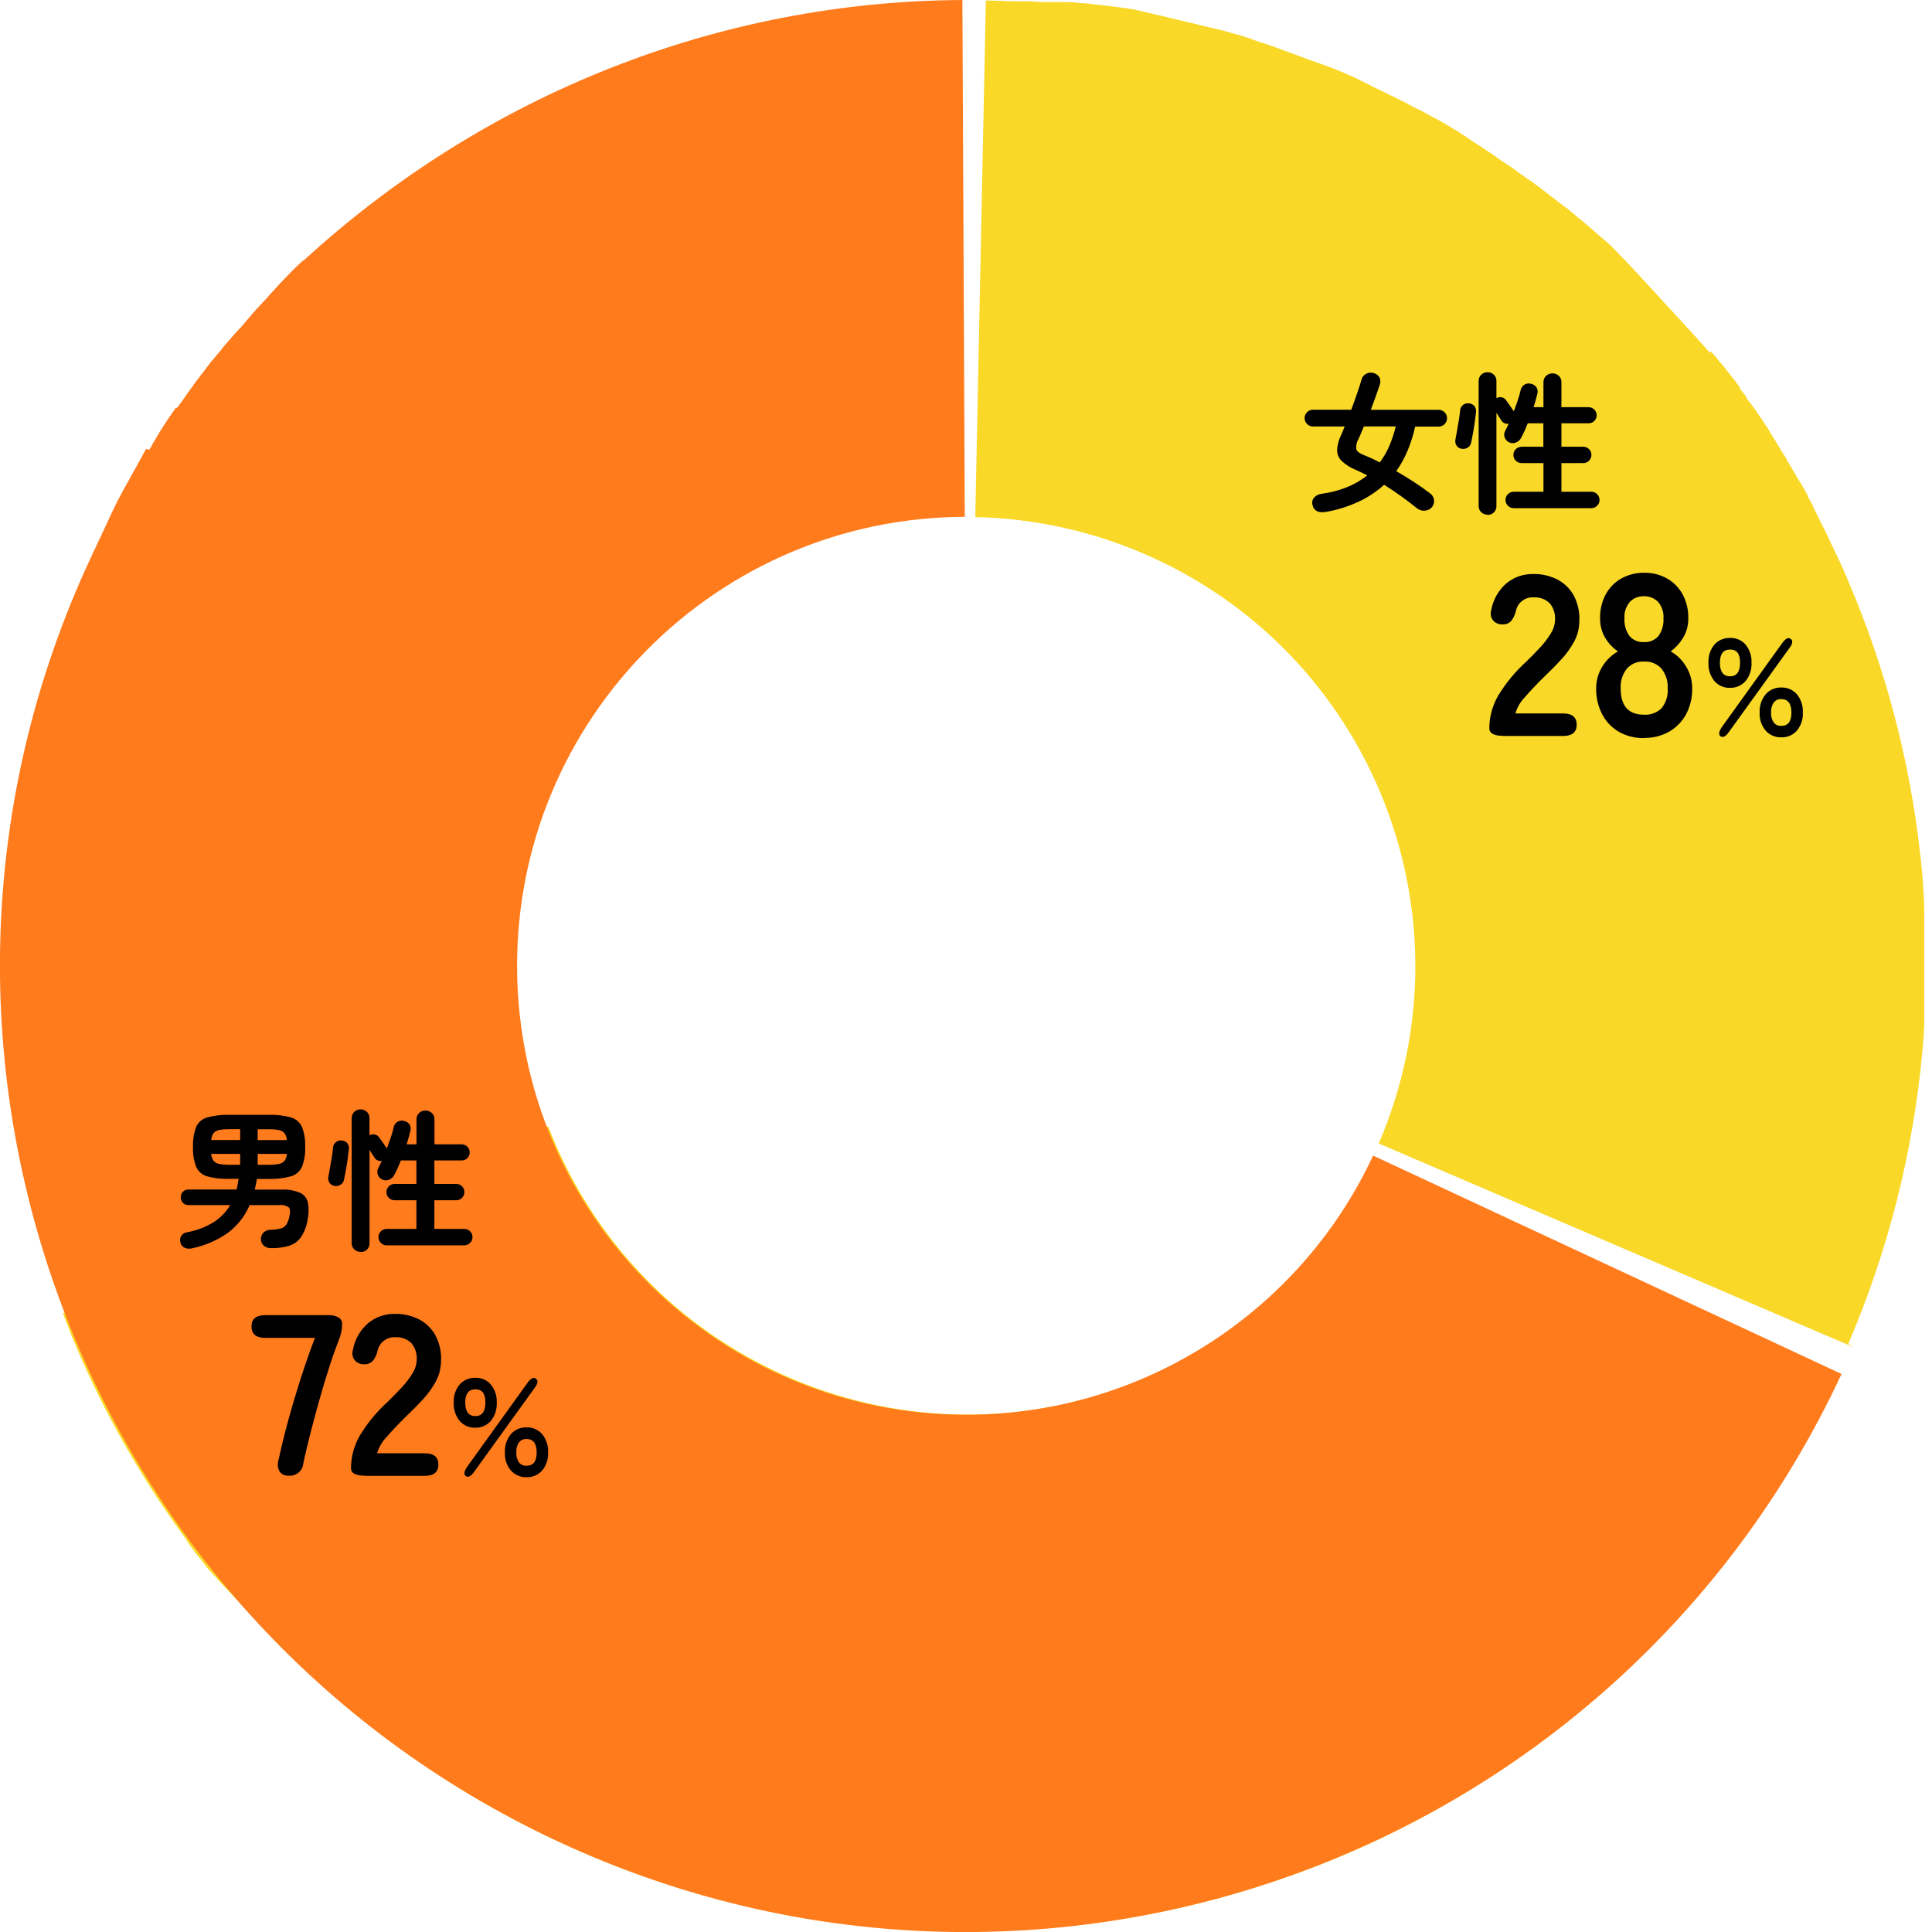 <?xml version="1.0" encoding="UTF-8"?>
<svg id="_レイヤー_1" data-name="レイヤー_1" xmlns="http://www.w3.org/2000/svg" version="1.1" viewBox="0 0 227.99 227.99">
  <!-- Generator: Adobe Illustrator 29.8.1, SVG Export Plug-In . SVG Version: 2.1.1 Build 2)  -->
  <defs>
    <style>
      .st0 {
        fill: #ff7b1c;
      }

      .st1 {
        fill: #f9d827;
      }
    </style>
  </defs>
  <g id="_グループ_332" data-name="グループ_332">
    <g id="_グループ_331" data-name="グループ_331">
      <path id="_楕円形_59" data-name="楕円形_59" class="st1" d="M191.75,197.32c-46.04,42.92-118.16,40.41-161.09-5.62h0l-.06-.07-.02-.02-.04-.05-.03-.03-.04-.04-.03-.03-.04-.04-.03-.03-.04-.04-.03-.03-.03-.04-.03-.03-.03-.04-.03-.03-.03-.04-.03-.03-.03-.03-.03-.03-.03-.03-.03-.03-.03-.03-.03-.03-.03-.04-.46-.49-.03-.04-.21-.23-.04-.04-.15-.16-.06-.07-.02-.02-.04-.05-.58-.62-.03-.03-.03-.03-.03-.04-.03-.03-.03-.03-.03-.03-.03-.03-.03-.03-.03-.03-.03-.03-.03-.03-.03-.03-.03-.03-.03-.03-.03-.03-.03-.03-.03-.03-.03-.03-.03-.03-.03-.03-.03-.03-.03-.04-.03-.03-.03-.04-.03-.03-.03-.03-.03-.03-.03-.03-.02-.02s-.09-.1-.13-.15l-.02-.02-.04-.04-.02-.02-.04-.04-.02-.03-.04-.04-.03-.03-.03-.03-.03-.03-.03-.03-.03-.03-.03-.04-.03-.03-.03-.04-.03-.03-.03-.03-.03-.03-.03-.03-.03-.03-.04-.04-.03-.03-.04-.04-.03-.03-.04-.04-.03-.03-.04-.04-.03-.03-.03-.04-.03-.03-.03-.04-.03-.03-.03-.03-.03-.03-.03-.03-.03-.03-.03-.04-.03-.03-.04-.04-.02-.03-.04-.04-.03-.03-.04-.04-.02-.03-.04-.04-.02-.02-.04-.04-.02-.02-.04-.04-.02-.02c-.07-.08-.13-.16-.2-.24h0s-.05-.06-.05-.06h-.01s-.04-.06-.04-.06l-.02-.02-.04-.05-.02-.02-.04-.04-.02-.02-.04-.04-.02-.02-.04-.04-.02-.02-.04-.04-.02-.02-.04-.04-.02-.02-.04-.04-.02-.03-.04-.04-.02-.03-.04-.04-.02-.02-.04-.04-.02-.03-.04-.04-.02-.03-.04-.04-.02-.02-.04-.04-.02-.02-.04-.05-.02-.02-.04-.05-.02-.02-.04-.05-.02-.02-.04-.05v-.02s-.06-.05-.06-.05h-.01s-.04-.07-.04-.07h0s-.05-.07-.05-.07h0c-.11-.14-.21-.27-.32-.41h0s-.05-.06-.05-.06h0s-.04-.06-.04-.06h-.01s-.04-.07-.04-.07h-.01s-.04-.07-.04-.07h-.01s-.04-.07-.04-.07h-.01s-.04-.07-.04-.07l-.02-.02-.04-.05-.02-.02-.04-.05-.02-.02-.04-.05-.02-.02-.04-.05-.02-.02-.04-.05-.02-.02-.04-.05-.02-.02-.04-.05h-.01s-.04-.07-.04-.07v-.02s-.06-.05-.06-.05h-.01s-.04-.07-.04-.07v-.02s-.06-.05-.06-.05h0s-.05-.07-.05-.07h0s-.05-.07-.05-.07h0l-.05-.07h0c-.18-.23-.35-.46-.52-.69h0l-.05-.07h0s-.05-.06-.05-.06h0s-.05-.07-.05-.07h0s-.04-.07-.04-.07h0s-.04-.07-.04-.07h0s-.04-.07-.04-.07h-.01s-.04-.07-.04-.07h0s-.04-.07-.04-.07h0s-.04-.07-.04-.07h0s-.04-.07-.04-.07h0s-.04-.07-.04-.07h0s-.05-.07-.05-.07h0s-.05-.07-.05-.07h0s-.05-.07-.05-.07h0c-.31-.42-.61-.84-.91-1.26h0l-.05-.07h0l-.05-.07h0s-.05-.07-.05-.07h0s-.05-.07-.05-.07h0s-.05-.07-.05-.07h0l-.05-.07h0c-4.82-6.84-8.86-14.19-12.06-21.92h0l-.03-.07h0s-.03-.08-.03-.08h0s-.03-.08-.03-.08h0s-.03-.07-.03-.07h0s-.03-.07-.03-.07h0s-.03-.08-.03-.08h0s-.03-.08-.03-.08h0s-.03-.08-.03-.08h0s-.03-.08-.03-.08h0s-.03-.08-.03-.08h0s-.03-.08-.03-.08h0s-.03-.08-.03-.08h0l-.03-.08h0c-.08-.21-.17-.41-.25-.62h0l-.03-.07h0s-.03-.07-.03-.07h0s-.03-.07-.03-.07h0s-.02-.07-.02-.07v-.02s-.03-.06-.03-.06v-.02s-.03-.06-.03-.06v-.02s-.03-.05-.03-.05v-.02s-.03-.05-.03-.05v-.03s-.03-.05-.03-.05v-.03s-.03-.05-.03-.05v-.03s-.03-.05-.03-.05v-.03s-.03-.05-.03-.05v-.03s-.03-.05-.03-.05v-.04s-.03-.04-.03-.04v-.04s-.03-.04-.03-.04v-.03s-.03-.04-.03-.04h0s57.28-22.06,57.28-22.06c10.51,27.34,41.21,40.98,68.55,30.47,6.33-2.43,12.13-6.05,17.09-10.67l41.6,44.61h0ZM218.76,158.99l-56.06-24.05c11.56-26.89-.87-58.06-27.77-69.62-6.28-2.7-13.01-4.16-19.84-4.3L116.34.05c.89.02,1.78.05,2.67.09h.17s.08.01.08.01h0s.07,0,.07,0h.01s.07,0,.07,0h.01s.07,0,.07,0h.01s.07,0,.07,0h.01s.07,0,.07,0h.02s.07,0,.07,0h.01s.07,0,.07,0h.02s.07,0,.07,0h.02s.07,0,.07,0h.02s.07,0,.07,0h.02s.07,0,.07,0h.02s.07,0,.07,0h.02s.07,0,.07,0h.02s.07,0,.07,0h.02s.07,0,.07,0h.02s.07,0,.07,0h.02s.06,0,.06,0h.02s.06,0,.06,0h.02s.07,0,.07,0h.02s.07,0,.07,0h.02s.07,0,.07,0h.02s.07,0,.07,0h.01s.07,0,.07,0h.01s.07,0,.07,0h.01s.07,0,.07,0h.01s.07,0,.07,0h0s.08,0,.08,0h.08c.4.03.8.06,1.19.09h.08s.08.01.08.01h.01s.07,0,.07,0h.02s.07,0,.07,0h.02s.07,0,.07,0h.02s.06,0,.06,0h.02s.06,0,.06,0h.03s.06,0,.06,0h.03s.06,0,.06,0h.03s.06,0,.06,0h.03s.06,0,.06,0h.03s.06,0,.06,0h.03s.06,0,.06,0h.03s.06,0,.06,0h.02s.06,0,.06,0h.03s.06,0,.06,0h.03s.06,0,.06,0h.03s.06,0,.06,0h.03s.06,0,.06,0h.03s.06,0,.06,0h.03s.06,0,.06,0h.03s.06,0,.06,0h.03s.06,0,.06,0h.03s.06,0,.06,0h.03s.06,0,.06,0h.03s.06,0,.06,0h.03s.06,0,.06,0h.03s.06,0,.06,0h.03s.06,0,.06,0h.03s.06,0,.06,0h.03s.05,0,.05,0h.03s.05,0,.05,0h.03s.06,0,.06,0h.03s.06,0,.06,0h.03s.06,0,.06,0h.03s.05,0,.05,0h.05s.06.01.06.01h.03s.06,0,.06,0h.03s.06,0,.06,0h.03s.06.01.06.01h.02s.06,0,.06,0h.02s.06,0,.06,0h.02s.07,0,.07,0h.03s.06.01.06.01h.01s.07,0,.07,0h.01c.22.03.44.05.66.08h0s.08.01.08.01h0s.06,0,.06,0h.02s.06,0,.06,0h.02s.06,0,.06,0h.03s.06.01.06.01h.03s.05,0,.05,0h.03s.05.01.05.01h.03s.05,0,.05,0h.03s.05.01.05.01h.03s.05.01.05.01h.04s.05.01.05.01h.04s.05.01.05.01h.04s.05.01.05.01h.04s.05.01.05.01h.04s.05.01.05.01h.04s.05.01.05.01h.04s.05.01.05.01h.04s.05.01.05.01h.04s.04.01.04.01h.04s.04.01.04.01h.04s.04.01.04.01h.04s.04.01.04.01h.04s.04.01.04.01h.04s.05.01.05.01h.04s.04.01.04.01h.04s.04.01.04.01h.04s.04.01.04.01h.04s.04.01.04.01h.04s.04.01.04.01h.04s.05,0,.05,0h.04s.04.01.04.01h.04s.05.01.05.01h.04s.05.01.05.01h.04s.05.01.05.01h.04s.05.01.05.01h.04s.05.01.05.01h.04s.05.01.05.01h.04s.05.01.05.01h.04s.04.01.04.01h.04s.04.01.04.01h.04s.05.01.05.01h.04s.05.01.05.01h.04s.05.01.05.01h.04s.05.01.05.01h.04s.04.01.04.01h.04s.04.01.04.01h.05s.03.01.03.01h.07s.02.01.02.01l.26.04h.08s.02.02.02.02h.06s.03.01.03.01h.06s.03.01.03.01h.06s.04.01.04.01h.05s.04.01.04.01h.05s.03.01.03.01h.05s.04.02.04.02h.05s.03.01.03.01h.05s.04.01.04.01h.05s.04.01.04.01h.05s.04.01.04.01h.05s.04.01.04.01h.05s.04.01.04.01h.05s.04.01.04.01h.05s.04.02.04.02h.05s.04.02.04.02h.05s.04.02.04.02h.05s.04.01.04.01h.05s.04.01.04.01h.05s.04.01.04.01h.05s.04.01.04.01h.05s.04.02.04.02h.05s.04.02.04.02h.05s.04.01.04.01h.05s.04.02.04.02h.05s.04.02.04.02h.05s.04.02.04.02h.05s.03.02.03.02h.05s.03.02.03.02h.05s.03.02.03.02h.05s.04.02.04.02h.05s.03.02.03.02h.05s.03.02.03.02h.05s.03.02.03.02h.05s.04.02.04.02h.05s.03.02.03.02h.05s.03.02.03.02h.05s.03.02.03.02h.05s.03.02.03.02h.05s.03.02.03.02h.05s.03.02.03.02h.06s.03.02.03.02h.06s.03.02.03.02h.06s.02.02.02.02h.06s.03.02.03.02h.06s.02.02.02.02h.06s.03.02.03.02h.07s.02.02.02.02l.08.02h0s.51.11.51.11h.01s.08.02.08.02h0s.07.02.07.02h.02s.07.02.07.02h.02s.07.02.07.02h.02s.06.02.06.02h.02s.07.02.07.02h.02s.06.02.06.02h.02s.06.02.06.02h.03s.05.02.05.02h.03s.06.02.06.02h.03s.06.02.06.02h.03s.05.02.05.02h.03s.05.02.05.02h.03s.06.02.06.02h.03s.06.02.06.02h.03s.05.02.05.02h.03s.05.02.05.02h.03s.05.02.05.02h.03s.05.02.05.02h.03s.05.02.05.02h.03s.05.02.05.02h.03s.05.02.05.02h.03s.05.02.05.02h.03s.05.02.05.02h.04s.05.02.05.02h.03s.05.02.05.02h.03s.05.02.05.02h.03s.05.02.05.02h.03s.05.02.05.02h.03s.06.02.06.02h.03s.06.02.06.02h.02s.06.02.06.02h.03s.06.02.06.02h.03s.06.02.06.02h.02s.06.02.06.02h.02s.06.02.06.02h.02s.07.02.07.02h.02s.07.02.07.02h.01s.07.02.07.02h.02s.07.02.07.02h.02s.07.02.07.02h.01s.08.02.08.02h0s.08.02.08.02h0s.08.02.08.02h0s.08.02.08.02h0c.32.07.62.15.93.22h.01s.07.02.07.02h0s.08.02.08.02h.01s.07.02.07.02h.01s.07.02.07.02h.02s.07.02.07.02h.01s.07.02.07.02h.02s.07.02.07.02h.02s.06.02.06.02h.02s.06.02.06.02h.02s.06.02.06.02h.02s.06.02.06.02h.02s.06.02.06.02h.02s.06.02.06.02h.02s.06.02.06.02h.02s.06.02.06.02h.02s.06.02.06.02h.03s.06.02.06.02h.03s.06.02.06.02h.03s.06.02.06.02h.03s.06.02.06.02h.02s.06.02.06.02h.02s.06.02.06.02h.02s.06.02.06.02h.03s.06.02.06.02h.03s.06.02.06.02h.03s.06.02.06.02h.03s.06.02.06.02h.02s.06.02.06.02h.02s.06.02.06.02h.02s.06.02.06.02h.02s.06.02.06.02h.03s.06.02.06.02h.03s.06.02.06.02h.02s.06.02.06.02h.02s.06.02.06.02h.02s.06.02.06.02h.02s.07.02.07.02h.01s.07.02.07.02h.01s.07.02.07.02h0s.07.02.07.02h.01c.39.11.78.22,1.18.34h0l.08.02h0s.07.03.07.03h.02s.07.02.07.02h.02s.07.02.07.02h.02s.06.02.06.02h.02s.06.02.06.02h.02s.06.02.06.02h.02s.06.02.06.02h.02s.06.03.06.03h.02s.06.02.06.02h.03s.06.03.06.03h.02s.06.02.06.02h.03s.06.03.06.03h.02s.06.03.06.03h.02s.06.03.06.03h.02s.06.03.06.03h.02s.06.03.06.03h.02s.06.02.06.02h.03s.06.03.06.03h.02s.06.02.06.02h.02s.06.03.06.03h.02s.06.03.06.03h.02s.06.03.06.03h.02s.06.03.06.03h.02s.06.03.06.03h.02s.06.03.06.03h.03s.06.03.06.03h.02s.06.03.06.03h.03s.06.03.06.03h.02s.06.03.06.03h.02s.06.03.06.03h.02s.06.03.06.03h.02s.06.03.06.03h.02s.06.03.06.03h.02s.06.03.06.03h.02s.08.02.08.02h.01s.07.03.07.03h.01s.08.02.08.02h0s.08.03.08.03h0c.45.14.89.29,1.33.44h0l.08.03h0s.07.03.07.03h.01s.07.03.07.03h.02s.07.03.07.03h.01s.07.03.07.03h.01s.07.03.07.03h.01s.07.03.07.03h.02s.06.03.06.03h.02s.06.03.06.03h.02s.06.03.06.03h.02s.06.03.06.03h.02s.06.03.06.03h.02s.06.03.06.03h.02s.06.03.06.03h.02s.06.03.06.03h.02s.06.03.06.03h.02s.06.03.06.03h.02s.06.03.06.03h.02s.06.03.06.03h.03s.06.03.06.03h.03s.06.03.06.03h.02s.06.03.06.03h.02s.06.03.06.03h.02s.06.03.06.03h.03s.06.03.06.03h.02s.06.03.06.03h.02s.06.03.06.03h.02s.06.03.06.03h.02s.07.03.07.03h.02s.07.03.07.03h0s.07.03.07.03h.01s.07.03.07.03h.01s.07.03.07.03h.01s.07.03.07.03h0s.07.03.07.03h.01s.08.03.08.03h0l.08.03h0c.36.13.72.26,1.07.4h0l.08.03h.02s.07.03.07.03h.01s.07.03.07.03h.01s.07.03.07.03h.01s.07.03.07.03h.02s.07.03.07.03h.01s.07.03.07.03h.02s.07.03.07.03h.02s.07.03.07.03h.02s.06.03.06.03h.02s.07.03.07.03h.02s.07.03.07.03h.02s.06.03.06.03h.02s.06.03.06.03h.03s.06.03.06.03h.02s.06.03.06.03h.03s.06.03.06.03h.03s.05.03.05.03h.03s.06.03.06.03h.02s.06.03.06.03h.02s.06.03.06.03h.03s.06.03.06.03h.02s.06.03.06.03h.02s.06.03.06.03h.02s.06.03.06.03h.03s.06.03.06.03h.02s.06.03.06.03h.02s.06.03.06.03h.02s.06.03.06.03h.02s.06.03.06.03h.02s.06.03.06.03h.02s.06.03.06.03h.02s.06.03.06.03h.03s.06.03.06.03h.02s.06.03.06.03h.02s.07.03.07.03h.02s.06.03.06.03h.02s.07.04.07.04h.01s.08.04.08.04h0l.08.03h0c.35.15.7.29,1.06.44h0s.07.04.07.04h0s.07.04.07.04h.01s.07.03.07.03h.02s.07.03.07.03h.02s.06.04.06.04h.01s.07.04.07.04h.02s.07.03.07.03h.02s.06.03.06.03h.02s.06.04.06.04h.02s.06.03.06.03h.02s.06.04.06.04h.02s.05.03.05.03h.03s.05.04.05.04h.02s.06.04.06.04h.02s.06.03.06.03h.02s.06.04.06.04h.03s.06.04.06.04h.02s.06.04.06.04h.02s.06.04.06.04h.02s.05.04.05.04h.02s.06.04.06.04h.02s.06.04.06.04h.02s.06.04.06.04h.02s.06.04.06.04h.02s.06.04.06.04h.02s.06.04.06.04h.02s.06.04.06.04h.02s.06.04.06.04h.02s.06.04.06.04h.02s.06.04.06.04h.02s.06.04.06.04h.02s.06.04.06.04h.02s.06.04.06.04h.02s.06.04.06.04h.02s.06.04.06.04h.02s.06.04.06.04h.02s.07.04.07.04h.01s.07.04.07.04h0s.07.04.07.04h0s.07.04.07.04h0s.08.04.08.04h0l.08.04h0c.32.15.64.3.96.45h0s.07.04.07.04h0s.07.04.07.04h.02s.07.04.07.04h.02s.06.04.06.04h.02s.06.04.06.04h.02s.06.04.06.04h.02s.06.04.06.04h.02s.06.04.06.04h.02s.05.04.05.04h.03s.05.04.05.04h.03s.05.04.05.04h.02s.05.04.05.04h.03s.05.04.05.04h.03s.05.04.05.04h.03s.08.03.08.03h.02s.05.04.05.04h.03s.05.04.05.04h.03s.05.04.05.04h.03s.05.04.05.04h.03s.05.04.05.04h.03s.05.04.05.04h.03s.05.04.05.04h.03s.05.04.05.04h.03s.05.04.05.04h.03s.05.04.05.04h.03s.05.04.05.04h.03s.06.04.06.04h.03s.05.04.05.04h.03s.06.04.06.04h.02s.06.04.06.04h.02s.06.04.06.04h.02s.06.04.06.04h.02s.06.04.06.04h.02s.06.04.06.04h.02s.06.04.06.04h.02s.06.04.06.04h.01s.07.04.07.04h0s.07.04.07.04h.01s.07.04.07.04h0s.07.04.07.04h0s.07.04.07.04h0c.24.13.47.25.71.37h0s.07.04.07.04h.01s.07.04.07.04h.02s.06.04.06.04h.02s.06.04.06.04h.02s.06.04.06.04h.02s.05.04.05.04h.02s.06.04.06.04h.02s.06.04.06.04h.02s.06.04.06.04h.02s.06.04.06.04h.03s.06.03.06.03h.02s.06.04.06.04h.02s.05.04.05.04h.02s.05.04.05.04h.02s.05.04.05.04h.02s.05.04.05.04h.03s.05.04.05.04h.03s.05.04.05.04h.03s.05.04.05.04h.03s.05.04.05.04l.03.02.05.03.03.02.05.03.03.02.05.03.03.02.05.03.03.02.05.03h.03s.05.04.05.04h.03s.05.04.05.04h.02s.05.04.05.04h.03s.05.04.05.04h.03s.05.04.05.04h.03s.05.04.05.04h.02s.05.04.05.04h.03s.05.04.05.04h.03s.05.04.05.04h.03s.05.04.05.04h.03s.06.04.06.04l.03.02.05.03h.03s.05.04.05.04h.03s.06.05.06.05h.02s.06.04.06.04h.02s.06.05.06.05h.02s.06.05.06.05h0s.08.05.08.05h0l.07.04h0c.21.12.41.24.62.36h0s.07.04.07.04h0l.08.04h0s.07.05.07.05h0s.07.05.07.05h.01s.06.05.06.05h.01s.06.05.06.05h.02s.06.04.06.04h.02s.05.04.05.04l.03.02.05.03h.03s.05.04.05.04l.03.02.05.03.03.02.05.03h.04s.05.04.05.04l.03.02.05.03.03.02.05.03.03.02.05.03.03.02.04.03.03.02.04.03.03.02.05.03.03.02.04.03.03.02.04.03.03.02.05.03.03.02.05.03.03.02.05.03.03.02.04.03.03.02.04.03.03.02.05.03.03.02.04.03.03.02.04.03.03.02.04.03.03.02.05.03.03.02.04.03.03.02.04.03.03.02.04.03.03.02.05.03.03.02.04.03.03.02.05.03.03.02.05.03.03.02.05.03.03.02.05.03.03.02.05.03.03.02.05.03.03.02.05.03.02.02.05.03.03.02.05.03.03.02.05.04h.02s.06.05.06.05h.02s.05.05.05.05h.02s.06.05.06.05h.02s.23.16.23.16h0l.08.04h0s.07.05.07.05h0s.06.05.06.05h.02s.05.05.05.05h.02s.05.05.05.05l.02.02.05.03.03.02.05.03.03.02.05.03.03.02.05.03h.03s.05.05.05.05l.03.02.05.03.03.02.04.03.04.02.04.03.03.02.04.03.03.02.04.03.03.02.04.03.03.02.04.03.03.02.05.03.03.02.04.03.03.02.04.03.03.02.04.03.03.02.04.03.03.02.04.03.03.02.04.03.03.02.04.03.03.02.04.03.03.02.04.03.03.02.04.03.04.02.04.03.03.02.04.03.03.02.04.03.03.02.04.03.03.02.04.03.03.02.05.03.03.02.05.03.03.02.05.03.03.02.04.03.03.02.05.03.03.02.05.03.03.02.05.03.03.02.05.03.02.02.05.03.02.02.05.03.02.02.05.03.03.02.05.03.02.02.05.03.02.02.05.04h.02s.06.05.06.05h.02c.1.08.2.15.3.22h0l.15.1v.02s.07.04.07.04v.02s.07.04.07.04l.02.02.05.04.02.02.05.03.03.02.04.03.03.02.04.03.03.02.04.03.03.02.04.03.03.02.04.03.03.02.05.03.03.02.05.03.02.02.05.03.03.02.04.03.03.02.04.03.03.02.04.03.03.02.04.03.03.02.04.03.03.02.04.03.03.02.04.03.03.02.05.02.03.02.04.03.03.02.04.03.03.02.04.03.03.02.04.03.03.02.04.03.03.02.04.03.03.02.04.03.03.02.04.03.03.02.04.03.03.02.04.03.03.02.04.03.03.02.04.03.03.02.04.03.03.02.04.03.03.02.04.03.03.02.04.03.03.02.04.03.03.02.04.03.03.03.04.03.03.02.04.03.03.02.05.04.03.02.05.04.02.02.05.04.02.02.05.04.02.02.05.04.03.02.05.03.03.02.05.04.02.02.06.04h.01s.07.06.07.06h0s.15.12.15.12h0s.06.06.06.06v.02s.07.04.07.04l.02.02.05.04.03.02.04.03.03.02.05.03.03.02.05.04.03.02.04.03.03.02.04.03.03.02.04.03.03.02.04.03.03.03.04.03.04.03.04.03.04.03.04.03.03.03.04.03.03.03.04.03.03.03.04.03.04.03.04.03.04.03.04.03.04.03.04.03.04.03.04.03.04.03.04.03.03.03.04.03.03.02.04.03.03.02.04.03.03.02.04.03.03.03.04.03h.04s.04.05.04.05l.03.03.04.03.03.02.04.03.03.03.04.03.03.02.04.03.03.02.04.03.03.02.04.03.03.03.04.03.03.03.04.03.04.03.04.03.03.03.04.03.03.03.04.03.03.02.04.03.03.03.04.03.03.03.04.03.03.03.04.03.03.02.04.03.03.03.04.03.03.03.04.03.03.03.04.03.03.02.04.03.03.03.04.03.03.03.04.03.03.03.04.03.03.03.03.02.1.08.08.07h.01s.06.06.06.06h.01s.06.05.06.05l.03.03.04.03.03.02.04.03.03.03.04.03.03.03.04.03.03.03.04.03.03.03.04.03.03.03.04.03.03.03.04.03.03.03.04.03.03.03.04.03.03.03.04.03.03.03.04.03.03.03.04.03.03.03.04.03.03.03.04.03.03.03.04.03.03.03.03.03.03.03.04.03.03.03.04.03.03.03.04.03.03.03.04.03.03.03.04.03.03.03.04.03.03.03.04.03.03.03.04.03.03.03.04.03.03.03.04.03.03.03.03.03.03.03.03.03.03.03.04.03.03.03.05.03.03.03.04.03.03.03.04.03.03.03.04.03.03.03.04.03.03.03.04.03.03.03.04.03.03.03.04.03.03.03.04.03.03.03.03.03.03.03.05.02.03.03.04.03.03.03.04.03.03.03.03.03.03.03.03.03.03.03.06.02.03.03.04.04.02.03.03.03.03.03.03.03.04.04.04.04.05.04.05.04.03.03.03.03.03.03.03.03.03.03.04.04.03.03.04.04.03.03.03.04.03.03.04.04.03.03.04.04.03.03.04.04.03.03.03.03.03.03.03.03.03.03.03.04.03.03.03.04.03.03.03.03.03.03.03.03.03.03.03.04.03.03.03.03.03.03.03.03.03.03.03.03.03.03.03.04.03.03.03.03.03.03.03.03.03.03.03.03.03.03.03.03.03.03.03.03.03.03.03.03.03.03.03.03.03.03.03.04.03.03.03.03.03.03.03.03.03.03.03.03.03.03.03.04.03.03.03.03.03.03.03.03.03.03.03.03.03.03.03.04.03.03.03.04.03.03.03.03.03.03.03.03.03.03.03.03.03.03.03.03.03.03.03.03.03.03.03.04.03.03.03.04.03.03.03.04.03.03.03.04.03.03.03.04.03.03.04.04.03.03.04.04.03.03.03.04.03.03.04.05.02.02.05.05h.01c.04.06.09.1.13.14l.02.02.04.05.02.02.05.05.03.03.04.04.03.03.03.04.03.03.03.04.03.03.03.04.03.03.03.04.03.03.03.03.03.03.03.03.03.03.03.03.03.03.03.03.03.03.03.03.03.03.03.04.03.03.03.04.03.03.03.04.03.03.03.04.03.03.03.04,1.36,1.46.03.04.03.03.03.04.03.03.03.04.03.03.03.04.03.03.03.04.03.03.06.07.04.04.03.03.04.04.03.03.04.04.03.03.06.07.04.04.03.03.04.04.02.03.04.05.02.02.06.07.06.06.02.02.04.04.02.02.06.06h0s.03.04.05.06l.02.02.04.04.02.02.06.06h0s.03.04.05.06l.02.02.04.04.02.02.05.06h.01s.06.08.06.08l.04.05h.01s.04.05.06.07h.01s.03.04.04.06l.58.62.06.06h0s.05.06.05.06l.07.08.06.06h0s.05.06.05.06l.02.02.04.05v.02s.07.06.07.06h.01s.04.06.04.06l.02.02.04.04v.02s.07.06.07.06l.02.02.04.04.02.02.04.05h.01s.06.07.06.07l.02.02.04.05.02.02.05.05h0s.06.07.06.07l.02.02.04.04.02.02.05.06h0s.05.06.05.06l.02.02.04.04.02.02.06.06h0s.05.06.05.06l.02.02.04.05h.01s.06.07.06.07h.01s.05.06.05.06l.02.02.04.05v.02s.07.06.07.06v.02s.06.05.06.05l.02.02.04.05h.01s.05.07.05.07l.02.02.04.04.02.02.05.05h.01s.05.07.05.07v.02s.05.04.05.04l.02.02.05.05h0s.05.07.05.07v.02s.06.04.06.04l.02.02.05.06h0s.05.06.05.06l.02.02.04.04.02.02.05.06v.02s.05.04.05.04l.02.02.04.04.02.02.05.06.02.02.04.04.02.02.04.04.02.02.05.06.02.02.04.04.02.02.04.05h.01s.05.07.05.07l.02.02.04.04.02.02.04.05h0s.05.07.05.07l.02.02.04.04.02.02.05.05h0s.05.07.05.07l.02.02.04.04.02.02.05.05.02.02.04.05.02.02.04.04.02.02.19-.07h.01s.04.06.04.06l.02.02.04.04.02.02.04.07.02.02.04.04.02.02.04.04.02.02.05.06v.02s.06.04.06.04l.02.02.04.04v.02s.06.06.06.06l.02.02.04.04.02.02.04.05h.01s.03.1.03.1l.02.02.04.04.02.02.04.05.02.02.04.06.02.02.04.04.02.02.03.07.02.02.04.05.02.02.04.04.02.02.05.06.02.02.04.05.02.02.04.04.02.02.05.06.02.02.04.05.02.02.03.04.02.02.05.06.02.02.03.04.02.02.04.05.02.02.02.08.02.02.04.05.02.02.04.05v.02s.06.06.06.06l.02.02.03.04.02.02.04.05.02.02.04.05.02.02.03.04.02.02.04.05.02.02.03.05.02.02.03.04.02.02.04.06.02.02.03.04.02.03.03.04.02.03.04.06.02.02.03.04.03.03.03.03.03.03.04.06.02.02.03.04.02.02.03.04.02.02.04.06.02.03.03.04.02.03.03.04.02.03.04.05.02.03.03.04.02.03.03.05.03.03.03.05.02.03.03.04.02.02.04.05.03.03.03.04.02.02.03.04.02.02-.03.13.02.02.03.04.03.03.03.04.02.02.04.06.02.02.03.04.02.03.03.04.02.02.04.06.02.02.03.04.02.03.03.04.02.02.04.06.02.02.03.04.02.02.03.05.02.02.04.06.02.02.03.04.02.03.03.05.02.02.04.05.02.03-.02.08.02.03.04.05.02.03.03.04.02.03.03.04.02.02.04.06.02.02.03.04.02.02.03.04.02.02.04.06.02.02.03.05.02.02.03.04.02.02.04.06.02.02.03.04.02.02.03.04.02.02.04.06.02.03.03.04.02.03.03.04.02.03.04.05.02.02.03.04.02.03.03.04.02.03.03.05.02.03.03.04.02.03.04.05.02.03.03.04.02.03.03.04.02.03.04.06.02.03.03.04.02.03.02.04.02.03.04.06.02.03.03.04.02.03.03.04.02.03.04.06.02.03.03.04.02.03.03.04.02.03.04.05.02.03.02.04.02.03.03.04.03.04.03.05.02.03.02.04.02.03.03.05.02.03.03.04.02.03.02.04.02.03.03.04.03.04.02.04.02.03.03.04.02.03.04.06.02.03.02.04.02.03.02.03.02.03.04.06.02.03.02.03.02.03.02.03.03.05.03.04.02.03.02.03.02.03.02.03.03.05.02.04.02.04.02.03.02.03.02.04.03.05.02.04.02.03.02.03.02.04.02.04.04.05.02.03.02.04.02.03.02.03.02.04.04.06.02.03.02.04.02.03.02.04.02.03.04.06.02.03.02.04.02.03.02.04.03.05.03.04.02.03.02.04.02.03.03.05.03.04.02.03.02.03.02.04.02.03.04.06.02.03.02.04.02.03.02.04.02.03.04.06.02.03.02.04.02.03.02.04.02.04.03.05.02.03.02.04.02.03.02.04.02.03.04.07.02.02.02.04.02.03.08.13.02.03.02.04.02.02.09.14v.02s.04.04.04.04v.02s.06.08.06.08v.02s.04.04.04.04l.02.03.02.04.02.03.05.08v.02s.04.04.04.04l.02.02.02.04.02.02.05.07v.02s0,.08,0,.08v.02s.04.04.04.04h.01s.05.1.05.1v.02s.04.04.04.04v.02s.04.04.04.04h.01s.05.09.05.09l.02.03.02.04.02.03.02.04h0s.05.1.05.1v.02s.04.04.04.04v.02s.1.14.1.14l.02.03.02.04v.02s.07.09.07.09h0s.02.05.02.05v.02s.04.04.04.04v.02s.06.09.06.09h0s.03.05.03.05v.02s.04.04.04.04v.02s.06.08.06.08v.02s.04.04.04.04v.02s.04.04.04.04h0s.05.1.05.1v.02s.04.04.04.04l.02.03.02.04h0s.05.1.05.1v.02s.04.04.04.04l.02.03.02.04h0l.05.09.02.03.02.04.02.03.08.14v.02s.04.04.04.04v.02s.07.1.07.1h0l.03.04v.02s.04.04.04.04v.02s.06.08.06.08h.01s.02.06.02.06v.02s.04.04.04.04v.02s.06.08.06.08h.01s.03.06.03.06v.02s.04.04.04.04h.01s.05.1.05.1v.02s.04.04.04.04v.02s.09.15.09.15v.02s.03.04.03.04v.02s.09.15.09.15h.01s.03.06.03.06h.01s.08.16.08.16v.02s.04.05.04.05v.02s.09.15.09.15v.02s.04.05.04.05h0s.08.16.08.16v.06s.01.05.01.05h0s.05.1.05.1h.01s.03.06.03.06v.02s.04.05.04.05h0l.06.11h0s.03.06.03.06h.01s.08.17.08.17h.01s.03.06.03.06h.01s.08.17.08.17h.01s.03.06.03.06h.01s.08.16.08.16v.02s.03.05.03.05h.01s.02.14.02.14h0s.02.05.02.05v.02s.04.04.04.04v.02s.06.09.06.09v.02s.03.05.03.05v.02s.03.05.03.05h0s.05.1.05.1h0s.03.06.03.06v.02s.09.15.09.15h0s.03.06.03.06v.02s.09.15.09.15v.02s.03.05.03.05v.02s.09.15.09.15v.02s.03.05.03.05h0s.08.16.08.16v.02s.03.05.03.05h0s.08.17.08.17h0s.03.07.03.07h0l.09.17h0s.09.17.09.17h0l.03.05v.02s.09.16.09.16h0s.03.06.03.06h0s.09.18.09.18h0l.03.05h0s.08.18.08.18h0l.03.06h0s.08.17.08.17h0s.03.06.03.06h0s.08.17.08.17h0s.11.23.11.23h0s.11.23.11.23h0s.08.17.08.17h0s.03.06.03.06h0s.08.18.08.18h0s.03.06.03.06h0s.08.17.08.17h0l.11.23h0l.11.23h0s.11.23.11.23h0l.11.23h0l.11.23h0l.11.23h0l.08.17h0l.11.23h0l.11.23h0c.17.37.34.74.51,1.12h0l.1.23h0s.1.24.1.24h0l.1.23h0l.1.24h0l.1.24h0c4.42,10.29,7.3,21.17,8.54,32.3h0l.03.25h0c.03.32.07.63.1.94h0l.03.25h0l.02.25h0l.02.25h0l.02.19h0v.06s0,0,0,0l.02.18h0s0,.07,0,.07h0l.02.18h0s.02.25.02.25h0s.02.25.02.25h0l.02.25h0s.02.19.02.19h0v.06s0,0,0,0v.18h.01v.06h0v.18s.02,0,.02,0v.06h0v.18s.01,0,.01,0l.02.25h0l.02.25h0s.01.19.01.19h0v.06s0,.06,0,.06v.18s.01,0,.01,0v.06s0,0,0,0v.18s.01,0,.01,0v.06h0v.18s.01.01.01.01v.06h0v.18s.01.01.01.01v.06h0v.18s.01.02.01.02v.05h0v.18s.01.01.01.01v.18s0,0,0,0v.05s0,.02,0,.02v.17s0,0,0,0v.05s0,.02,0,.02v.17s0,.01,0,.01v.05s0,.02,0,.02v.17s0,.01,0,.01v.05s0,.01,0,.01v.17s0,.02,0,.02v.05s0,.02,0,.02v.11h0v.05s0,.02,0,.02v.05s0,.02,0,.02v.1s0,.02,0,.02v.05s0,.03,0,.03v.05s0,.01,0,.01v.1s0,.02,0,.02v.05s0,.02,0,.02v.17s0,.01,0,.01v.05s0,.02,0,.02v.16s0,.02,0,.02v.05s0,.02,0,.02v.16s0,.03,0,.03v.04s0,.03,0,.03v.09s0,.02,0,.02v.05s0,.03,0,.03v.05s0,.02,0,.02v.09s0,.02,0,.02v.05s0,.02,0,.02v.05s0,.02,0,.02v.09s0,.03,0,.03v.04s0,.03,0,.03v.05s0,.02,0,.02v.09s0,.03,0,.03v.04s0,.03,0,.03v.04s0,.05,0,.05v.05s0,.04,0,.04v.04s0,.03,0,.03v.06s0,.05,0,.05v.04s0,.03,0,.03v.04s0,.03,0,.03v.07s0,.04,0,.04v.04s0,.03,0,.03v.04s0,.03,0,.03v.08s0,.03,0,.03v.04s0,.03,0,.03v.05s0,.03,0,.03v.08s0,.03,0,.03v.05s0,.03,0,.03v.05s0,.02,0,.02v.09s0,.03,0,.03v.04s0,.03,0,.03v.05s0,.02,0,.02v.08s0,.03,0,.03v.04s0,.03,0,.03v.04s0,.02,0,.02v.09s0,.03,0,.03v.04s0,.03,0,.03v.04s0,.07,0,.07v.04s0,.04,0,.04v.04s0,.03,0,.03v.05s0,.06,0,.06v.04s0,.03,0,.03v.04s0,.03,0,.03v.08s0,.03,0,.03v.04s0,.04,0,.04v.04s0,.04,0,.04v.07s0,.04,0,.04v.04s0,.04,0,.04v.04s0,.04,0,.04v.06s0,.04,0,.04v.04s0,.04,0,.04v.04s0,.04,0,.04v.06s0,.04,0,.04v.04s0,.04,0,.04v.04s0,.05,0,.05v.05s0,.04,0,.04v.04s0,.04,0,.04v.04s0,.07,0,.07v.04s0,.04,0,.04v.04s0,.04,0,.04v.04s0,.06,0,.06v.03s0,.04,0,.04v.03s0,.05,0,.05v.03s0,.07,0,.07v.03s0,.05,0,.05v.03s0,.06,0,.06v.03s0,.06,0,.06v.03s0,.05,0,.05v.03s0,.06,0,.06v.04s0,.05,0,.05v.03s0,.05,0,.05v.03s0,.07,0,.07v.02s0,.05,0,.05v.03s0,.05,0,.05v.03s0,.07,0,.07v.03s0,.05,0,.05v.03s0,.05,0,.05v.03s0,.07,0,.07v.03s0,.05,0,.05v.03s0,.06,0,.06v.02s0,.07,0,.07v.03s0,.05,0,.05v.03s0,.06,0,.06v.02s0,.07,0,.07v.02s0,.05,0,.05v.03s0,.15,0,.15v.03s0,.05,0,.05v.03s0,.07,0,.07h0s0,.08,0,.08v.03s0,.05,0,.05v.03s0,.07,0,.07v.02s0,.06,0,.06v.03s0,.05,0,.05v.02s0,.07,0,.07v.02s0,.06,0,.06v.02s0,.06,0,.06v.02s0,.08,0,.08h0s0,.08,0,.08v.03s0,.06,0,.06v.02s0,.08,0,.08v.02s0,.06,0,.06v.02s0,.07,0,.07h0s0,.09,0,.09v.02s0,.06,0,.06v.02s0,.16,0,.16v.02s0,.06,0,.06v.02s0,.16,0,.16h0s0,.08,0,.08h0s0,.17,0,.17v.02s0,.07,0,.07h0s0,.09,0,.09h0s0,.08,0,.08h0s0,.09,0,.09h0v.08s0,0,0,0v.07s0,.02,0,.02v.08h0v.08s0,.01,0,.01v.07s0,.02,0,.02v.08h0v.08s0,.01,0,.01v.07s0,.02,0,.02v.16s-.01.01-.01.01v.07s0,.01,0,.01v.16s-.01.01-.01.01v.07s0,.01,0,.01v.16s-.01,0-.01,0v.17h-.01v.08s0,.01,0,.01v.16h-.01v.07s0,.01,0,.01v.16h-.01v.08s0,0,0,0v.17h-.01v.08h0v.17s-.01,0-.01,0v.08h0v.17s-.02,0-.02,0l-.02.25h0s-.02.25-.02.25h0l-.02.25h0c-.02.23-.04.45-.06.68h0c-1.08,11.92-4.04,23.6-8.76,34.61Z"/>
      <path id="_楕円形_60" data-name="楕円形_60" class="st0" d="M217.31,162.15c-26.59,57.05-94.41,81.74-151.46,55.15C8.79,190.7-15.9,122.91,10.69,65.86l.02-.04.7-1.5.04-.09.04-.08.08-.17.04-.08.04-.09.04-.08.03-.07.04-.09.04-.08.04-.08.04-.09.04-.08.04-.09.04-.08.03-.07.04-.09.04-.08.04-.08.04-.08.04-.08.04-.09.04-.08.03-.07h0l.04-.09.04-.08.04-.09.04-.08.04-.08.03-.07.04-.08v-.02s.04-.07.04-.07l.03-.07.04-.08v-.02s.04-.07.04-.07l.04-.08v-.02s.04-.07.04-.07h0s.03-.08.03-.08v-.02s.04-.05.04-.05v-.02s.04-.07.04-.07h0s.03-.07.03-.07v-.02s.04-.06.04-.06v-.02s.04-.07.04-.07v-.02s.04-.05.04-.05v-.02s.04-.07.04-.07h0s.03-.08.03-.08v-.02s.04-.05.04-.05v-.02s.04-.07.04-.07v-.02s.04-.06.04-.06v-.02s.04-.06.04-.06h0s.03-.08.03-.08v-.02s.04-.06.04-.06v-.02s.05-.07.05-.07h0s.03-.07.03-.07v-.02s.04-.06.04-.06v-.02s.05-.07.05-.07v-.02s.04-.06.04-.06v-.02s.04-.07.04-.07h0s.04-.08.04-.08v-.02s.04-.06.04-.06v-.02s.05-.07.05-.07h0s.03-.07.03-.07v-.02s.04-.06.04-.06h0s.04-.08.04-.08v-.02s.04-.06.04-.06v-.02s.05-.07.05-.07h0s.04-.07.04-.07v-.02s.04-.06.04-.06v-.02s.05-.07.05-.07h0s.03-.07.03-.07v-.02s.05-.06.05-.06h0s.04-.08.04-.08v-.02s.04-.06.04-.06v-.02s.05-.07.05-.07h0s.04-.07.04-.07v-.02s.04-.06.04-.06h0s.04-.09.04-.09v-.02s.04-.06.04-.06v-.02s.05-.07.05-.07h0s.04-.07.04-.07v-.02s.04-.05.04-.05v-.02s.05-.07.05-.07v-.02s.04-.05.04-.05v-.02s.04-.05.04-.05v-.02s.05-.07.05-.07v-.02s.04-.05.04-.05v-.02s.05-.07.05-.07h0s.04-.07.04-.07v-.02s.04-.05.04-.05v-.02s.05-.07.05-.07v-.02s.04-.05.04-.05v-.02s.05-.06.05-.06h0s.04-.08.04-.08v-.02s.04-.05.04-.05v-.02s.05-.07.05-.07h0s.03-.07.03-.07v-.02s.04-.05.04-.05v-.02s.05-.07.05-.07v-.02s.04-.05.04-.05v-.02s.05-.06.05-.06h0s.04-.08.04-.08v-.02s.04-.05.04-.05v-.02s.05-.07.05-.07v-.02s.04-.05.04-.05v-.03s.04-.05.04-.05v-.02s.05-.07.05-.07v-.02s.04-.05.04-.05v-.02s.05-.07.05-.07h0s.04-.07.04-.07v-.02s.04-.05.04-.05v-.02s.05-.07.05-.07v-.02s.04-.05.04-.05v-.02s.05-.06.05-.06h0s.04-.08.04-.08v-.02s.04-.05.04-.05v-.02s.05-.07.05-.07h0s.03-.07.03-.07v-.02s.04-.05.04-.05v-.02s.05-.07.05-.07v-.02s.04-.05.04-.05v-.02s.09-.14.09-.14v-.02s.04-.05.04-.05v-.02s.05-.07.05-.07v-.02s.04-.05.04-.05v-.02s.04-.05.04-.05v-.02s.05-.07.05-.07v-.02s.04-.05.04-.05v-.02s.05-.07.05-.07h0s.03-.07.03-.07v-.03s.04-.05.04-.05v-.02s.05-.07.05-.07v-.02s.04-.05.04-.05v-.02s.05-.06.05-.06h0s.04-.08.04-.08v-.02s.04-.05.04-.05v-.02s.05-.07.05-.07h0s.03-.07.03-.07v-.02s.04-.05.04-.05v-.02s.05-.07.05-.07v-.02s.04-.05.04-.05v-.03s.05-.05.05-.05v-.03s.39.12.39.12v-.03s.04-.05.04-.05v-.02s.05-.06.05-.06v-.02s.04-.05.04-.05v-.03s.05-.05.05-.05v-.02s.05-.06.05-.06v-.03s.04-.05.04-.05v-.02s.05-.07.05-.07h0s.03-.07.03-.07v-.02s.04-.05.04-.05v-.02s.05-.06.05-.06v-.02s.04-.05.04-.05v-.03s.05-.05.05-.05v-.02s.05-.06.05-.06v-.02s.04-.05.04-.05v-.02s.05-.06.05-.06v-.02s.04-.05.04-.05v-.03s.04-.05.04-.05v-.02s.05-.06.05-.06v-.02s.04-.05.04-.05v-.02s.05-.06.05-.06h0s.04-.07.04-.07v-.03s.04-.05.04-.05v-.02s.05-.06.05-.06v-.02s.04-.05.04-.05v-.02s.05-.05.05-.05h0s.04-.08.04-.08v-.02s.04-.04.04-.04v-.03s.05-.06.05-.06v-.02s.04-.05.04-.05l.02-.03.03-.04v-.03s.05-.06.05-.06l.02-.03.03-.04.02-.03.03-.05v-.03s.05-.06.05-.06l.02-.03.03-.04.02-.03.04-.06v-.02s.04-.05.04-.05l.02-.03.03-.04v-.02s.05-.06.05-.06l.02-.03.03-.04.02-.03.03-.05.02-.03.03-.05.02-.03.03-.04.02-.03.04-.06v-.02s.04-.04.04-.04l.02-.03.03-.05v-.02s.05-.06.05-.06l.02-.03.03-.04.02-.03.04-.06v-.02s.04-.05.04-.05l.02-.03.03-.04.02-.02.04-.06.02-.02.03-.04.02-.03.03-.05.02-.03.03-.05.02-.03.03-.04.02-.03.04-.06v-.02s.04-.04.04-.04l.02-.03.03-.04v-.02s.05-.06.05-.06l.02-.02.03-.04.02-.03.03-.05.02-.03.03-.04.02-.03.03-.04.02-.02.04-.06.02-.02.03-.04.14.02.03-.04.02-.03.04-.06.02-.02.03-.04.02-.02.04-.06v-.02s.04-.05.04-.05l.02-.03.03-.04.02-.02.04-.06.02-.02.03-.04.02-.03.03-.04.03-.04.03-.04.02-.03.03-.04.02-.03.04-.06.02-.03.03-.04.02-.03.03-.04.02-.03.04-.06.02-.03.03-.04.02-.03.04-.05.02-.03.03-.04.02-.03.03-.04.02-.03.04-.06.02-.03.02-.03.02-.03.03-.04.02-.03.04-.05.02-.03.02-.03.02-.03.03-.05.03-.04.03-.04.02-.03.03-.03.02-.02.04-.06.02-.03.02-.03.02-.03.02-.03.04-.05.03-.03.02-.03.02-.03.02-.03.03-.05.03-.04.02-.03.02-.03.02-.03.02-.03.04-.05.02-.03.02-.03.02-.03.03-.04.03-.04.03-.04.02-.03.03-.04.02-.03.04-.06.02-.03.03-.03.02-.03.03-.04.03-.04.03-.04.02-.03.02-.03.02-.03.03-.04.03-.04.03-.03.02-.03.03-.03.02-.03.05-.06.02-.03.03-.03.02-.03.03-.04.03-.04.03-.04.02-.03.02-.03.02-.03.04-.05.02-.03.03-.03.02-.03.03-.03.03-.03.04-.05.02-.03.02-.03.02-.03.02-.03.04-.05.02-.03.03-.03.02-.03.03-.03.04-.05.02-.03.02-.03.02-.03.02-.03.04-.05.02-.03.03-.03.02-.03.02-.03.03-.04.03-.04.02-.03.02-.03.02-.03.03-.04.04-.04.02-.03.02-.03.02-.03.03-.04.03-.04.03-.04.02-.03.03-.03.02-.03.04-.05.03-.03.02-.03.02-.03.02-.03.04-.05.03-.03.03-.03.02-.03.03-.03.03-.03.04-.04.02-.03.03-.03.02-.03.03-.03.04-.05.03-.03.02-.03.03-.03.02-.03.04-.06.02-.03.03-.03.02-.02.03-.03.02-.03.04-.05.02-.03.03-.03.02-.03.04-.04.03-.04.03-.03.02-.03.03-.03.02-.02.05-.06.02-.02.03-.03.02-.03.03-.03.04-.05.03-.03.02-.03.02-.03.03-.03.03-.04.03-.04.03-.03.02-.03.02-.03.03-.03.04-.06.02-.03.03-.03.02-.03.02-.03.04-.05.03-.03.02-.03.03-.03.02-.03.05-.05.02-.03.03-.03.02-.02.03-.03.02-.03.05-.05.02-.02.03-.03.02-.03.04-.05.03-.04.03-.03.02-.03.03-.03.02-.03.05-.05.02-.03.03-.03.02-.02.03-.03.02-.02.05-.06.02-.03.03-.03.02-.02.05-.06.02-.03.03-.03.02-.03.03-.03.02-.02.05-.06.02-.02.03-.03.02-.02.1-.12.02-.02.03-.04.02-.02.06-.06.02-.02.03-.04.02-.02.03-.03.02-.02.05-.06.02-.02.03-.03.02-.02.06-.07h.01s.03-.05.03-.05l.02-.02.03-.03.02-.02.06-.06.02-.02.03-.04.02-.02.03-.04.04-.04.03-.03.02-.02.03-.03.02-.02.05-.06.02-.02.03-.04.02-.02.03-.04.02-.02.05-.06.02-.02.03-.03.02-.02.1-.12.02-.02.03-.04v-.02s.08-.07.08-.07h0s.03-.05.03-.05l.02-.02.03-.04h0s.07-.08.07-.08l.02-.02.03-.04.02-.02.11-.12v-.02s.05-.04.05-.04h.01s.07-.09.07-.09h0s.04-.05.04-.05h.01s.11-.14.11-.14v-.02s.05-.04.05-.04h.01s.07-.09.07-.09h0s.03-.04.03-.04v-.02s.13-.12.13-.12h.01s.03-.05.03-.05v-.02s.12-.12.12-.12l.02-.02.03-.04h.01s.07-.09.07-.09h.01s.03-.05.03-.05v-.02s.13-.12.13-.12h.01s.04-.05.04-.05h0s.13-.13.13-.13l.02-.02.03-.04h0s.07-.08.07-.08h.01s.03-.05.03-.05l.02-.02.11-.12h.01s.04-.05.04-.05h.01s.08-.09.08-.09h0s.04-.04.04-.04h.01s.04-.05.04-.05h0s.08-.09.08-.09h0s.04-.05.04-.05h0s.13-.13.13-.13h.01s.04-.05.04-.05h0s.08-.09.08-.09h0s.04-.05.04-.05h.01s.12-.14.12-.14h0s.04-.05.04-.05h0s.12-.14.12-.14h0s.12-.14.12-.14h0s.04-.05.04-.05h0s.13-.13.13-.13h.01s.04-.05.04-.05h0s.12-.13.12-.13h0s.13-.14.13-.14h0s.04-.05.04-.05h0s.12-.14.12-.14h0s.04-.05.04-.05h0l.13-.13h0s.12-.13.12-.13h0s.04-.05.04-.05h0s.12-.13.12-.13h0s.17-.18.17-.18h0s.13-.13.13-.13h0s.04-.05.04-.05h0s.13-.13.13-.13h0s.13-.13.13-.13h0s.04-.05.04-.05h0s.12-.13.12-.13h.01s.04-.05.04-.05h0l.13-.13h0s.13-.13.13-.13h0s.04-.05.04-.05h0s.13-.13.13-.13h0s.13-.14.13-.14h0l.04-.04h0s.13-.13.13-.13h0s.18-.17.18-.17h0s.31-.31.31-.31h0l.18-.17h0l.14-.13h0l.18-.17h0s.18-.18.18-.18h0l.21-.11h0C57.29,11.07,84.88.15,113.57,0l.28,60.99c-29.27.09-52.92,23.88-52.83,53.14.09,29.26,23.88,52.91,53.15,52.82,20.53-.06,39.19-11.98,47.87-30.58l55.28,25.77h0Z"/>
    </g>
    <path id="_パス_1836" data-name="パス_1836" d="M156.43,60.4c-.34.09-.7.06-1.02-.08-.29-.16-.48-.44-.53-.76-.08-.31,0-.64.22-.87.23-.24.55-.39.88-.42,1.03-.14,2.04-.4,3-.79.85-.35,1.65-.81,2.37-1.38-.46-.24-.89-.45-1.31-.63-.64-.25-1.23-.62-1.73-1.09-.35-.35-.54-.82-.52-1.32.04-.62.21-1.22.49-1.77.06-.16.13-.32.2-.48.07-.16.14-.32.2-.48h-3.74c-.26,0-.51-.1-.69-.29-.19-.18-.3-.44-.3-.7,0-.27.1-.52.3-.7.18-.19.43-.29.69-.29h4.52c.25-.67.48-1.32.69-1.93s.39-1.17.53-1.65c.08-.3.29-.55.57-.68.28-.14.61-.16.91-.05.28.08.51.27.64.53.11.26.12.55.03.82-.14.43-.31.9-.49,1.41-.18.51-.37,1.03-.58,1.56h8.01c.26,0,.52.1.7.29.19.18.29.44.29.7,0,.26-.1.52-.29.7-.18.19-.44.29-.7.29h-2.77c-.21.97-.51,1.91-.89,2.83-.36.86-.8,1.67-1.34,2.43.71.41,1.4.83,2.09,1.28.68.44,1.31.89,1.89,1.33.26.18.43.46.47.76.05.31-.04.63-.23.87-.21.25-.51.4-.84.42-.32.04-.65-.06-.91-.26-.58-.47-1.2-.94-1.86-1.42-.67-.48-1.35-.94-2.04-1.37-.89.8-1.88,1.46-2.96,1.97-1.25.58-2.56,1-3.91,1.23ZM162.82,54.57c.46-.61.84-1.27,1.14-1.97.31-.74.56-1.5.75-2.28h-3.76c-.11.28-.22.54-.33.79-.11.25-.22.49-.31.7-.22.36-.31.78-.26,1.2.08.26.38.49.89.69.65.25,1.28.54,1.89.87ZM175.54,60.74c-.27,0-.54-.1-.74-.29-.21-.2-.32-.47-.31-.76v-14.72c-.01-.28.1-.56.31-.76.2-.19.46-.29.74-.29.27,0,.54.1.74.29.21.2.32.47.31.76v2.02c.18-.11.39-.15.59-.11.21.03.39.14.52.31.12.16.28.38.48.67l.46.67c.18-.47.34-.92.49-1.36.12-.36.23-.73.31-1.11.05-.28.22-.53.47-.68.25-.14.54-.17.81-.08.25.06.46.21.6.41.14.23.18.5.1.76-.06.25-.13.51-.2.77-.07.26-.16.53-.25.81h1.17v-2.93c-.01-.29.1-.57.31-.77.2-.19.47-.29.75-.29.28,0,.54.1.75.29.21.2.33.48.31.77v2.93h3.2c.25,0,.5.1.68.28.18.18.28.42.28.68,0,.25-.1.49-.28.67-.18.18-.42.28-.68.27h-3.2v2.77h2.57c.26,0,.51.09.69.28.18.18.29.43.28.69,0,.25-.1.5-.28.68-.18.18-.43.29-.69.28h-2.57v3.38h3.53c.26,0,.5.1.68.28.19.18.29.43.29.69,0,.26-.1.51-.29.68-.18.19-.43.29-.68.29h-9.16c-.26,0-.51-.1-.68-.29-.19-.18-.29-.43-.29-.68,0-.26.1-.51.29-.69.18-.18.43-.28.68-.28h3.51v-3.38h-2.58c-.26,0-.5-.1-.68-.28-.19-.17-.29-.42-.29-.68,0-.26.1-.51.29-.69.18-.18.43-.28.68-.28h2.57v-2.77h-1.84c-.23.59-.49,1.17-.79,1.73-.13.25-.35.45-.62.55-.28.11-.6.09-.85-.06-.23-.12-.4-.33-.48-.59-.08-.25-.05-.52.08-.75.06-.11.12-.23.19-.37.07-.14.14-.28.21-.44-.16.01-.32-.01-.47-.07-.16-.06-.29-.18-.38-.32-.06-.1-.15-.23-.26-.4s-.22-.34-.33-.51v11c.01.28-.1.56-.31.76-.2.19-.46.29-.74.28ZM172.45,52.95c-.25-.04-.46-.18-.59-.4-.12-.21-.16-.45-.11-.68.05-.25.11-.6.19-1.04.08-.44.15-.89.23-1.35.07-.46.12-.82.14-1.08.02-.26.16-.49.37-.64.22-.15.49-.21.75-.15.23.03.43.15.58.33.14.2.2.45.17.7-.04.34-.09.73-.15,1.2s-.14.91-.22,1.35c-.08.44-.15.8-.21,1.07-.05.24-.2.45-.41.57-.21.13-.47.18-.72.13Z"/>
    <path id="_パス_1839" data-name="パス_1839" d="M22.67,147.31c-.28.07-.58.06-.85-.05-.27-.11-.46-.34-.52-.62-.09-.27-.06-.56.09-.8.15-.23.39-.38.67-.42,1.11-.2,2.18-.6,3.14-1.19.8-.51,1.48-1.2,1.97-2.02h-4.93c-.25.01-.49-.09-.66-.27-.16-.18-.25-.41-.24-.65,0-.24.08-.47.24-.65.17-.18.41-.28.66-.27h5.67c.06-.2.11-.41.14-.61.04-.2.07-.42.11-.65h-1.13c-.88.03-1.76-.07-2.61-.3-.57-.17-1.04-.58-1.28-1.13-.27-.75-.4-1.54-.36-2.33-.04-.8.09-1.6.36-2.35.24-.55.71-.96,1.28-1.13.85-.23,1.72-.34,2.6-.31h4.72c.88-.03,1.76.07,2.61.31.57.17,1.04.58,1.29,1.13.28.75.41,1.55.37,2.35.04.79-.09,1.59-.37,2.33-.24.54-.71.96-1.29,1.13-.85.23-1.73.34-2.61.31h-1.42c-.04.22-.08.43-.12.64-.04.21-.09.42-.14.62h3.17c.74-.04,1.48.09,2.17.37.48.22.83.66.94,1.17.12.7.1,1.42-.06,2.11-.11.71-.38,1.39-.78,1.99-.34.47-.82.81-1.38.99-.68.2-1.38.3-2.09.28-.32.02-.64-.08-.89-.28-.21-.19-.34-.45-.35-.73-.02-.29.08-.58.28-.8.23-.24.56-.37.89-.36.4,0,.79-.06,1.17-.15.26-.06.48-.22.64-.43.18-.29.31-.61.37-.94.13-.56.11-.94-.06-1.12-.31-.22-.69-.32-1.07-.27h-3.55c-.55,1.29-1.43,2.42-2.55,3.26-1.27.9-2.71,1.52-4.24,1.84ZM30.41,137.45h1.28c.41.01.83-.02,1.23-.1.26-.04.49-.17.66-.37.17-.24.26-.52.27-.81h-3.44v1.28ZM30.41,134.54h3.44c-.01-.29-.11-.57-.27-.81-.17-.2-.41-.33-.67-.37-.4-.08-.81-.11-1.22-.1h-1.28v1.28ZM27.08,137.45h1.26v-1.28h-3.42c.02.29.12.57.28.81.17.2.4.33.66.37.4.07.81.11,1.22.1ZM24.92,134.53h3.42v-1.28h-1.26c-.41,0-.82.02-1.22.1-.26.04-.49.17-.66.37-.16.24-.25.52-.28.81ZM42.55,147.73c-.27,0-.54-.1-.74-.29-.21-.2-.32-.47-.31-.76v-14.72c-.01-.28.1-.56.31-.76.2-.19.46-.29.74-.29.27,0,.54.1.74.29.21.2.32.47.31.76v2.02c.18-.11.39-.15.59-.11.21.03.39.14.52.31.12.16.28.38.48.67l.46.67c.18-.47.34-.92.49-1.36.12-.36.23-.73.31-1.11.05-.28.22-.53.47-.68.25-.14.54-.17.81-.08.25.06.46.21.6.41.14.23.18.5.1.76-.06.25-.13.51-.2.77-.07.26-.16.53-.25.81h1.17v-2.93c-.01-.29.1-.57.31-.77.2-.19.47-.29.75-.29.28,0,.54.1.75.29.21.2.33.48.31.77v2.93h3.2c.25,0,.5.1.68.28.18.18.28.42.28.68,0,.25-.1.49-.28.67-.18.18-.42.28-.68.27h-3.21v2.77h2.57c.26,0,.51.09.69.28.18.18.29.43.28.69,0,.25-.1.5-.28.68-.18.18-.43.29-.69.28h-2.57v3.38h3.53c.26,0,.5.1.68.28.19.18.29.43.29.69,0,.26-.1.51-.29.68-.18.19-.43.29-.68.29h-9.16c-.26,0-.51-.1-.68-.29-.19-.18-.29-.43-.29-.68,0-.26.1-.51.29-.69.18-.18.43-.28.68-.28h3.51v-3.38h-2.57c-.26,0-.5-.1-.68-.28-.19-.17-.29-.42-.29-.68,0-.26.1-.51.29-.69.18-.18.43-.28.68-.28h2.57v-2.77h-1.83c-.23.59-.49,1.17-.79,1.73-.13.25-.35.45-.62.55-.28.11-.6.09-.85-.06-.23-.12-.4-.33-.48-.59-.08-.25-.05-.52.08-.75.06-.11.12-.23.19-.37.07-.14.14-.28.21-.44-.16.01-.32-.01-.47-.07-.16-.06-.29-.18-.38-.32-.06-.1-.15-.23-.26-.4s-.22-.34-.33-.51v11c.01.28-.1.56-.31.76-.2.19-.46.29-.74.28ZM39.45,139.94c-.25-.04-.46-.18-.59-.4-.12-.21-.16-.45-.11-.68.05-.25.11-.6.19-1.04.08-.44.15-.89.23-1.35.07-.46.12-.82.14-1.08.02-.26.16-.49.37-.64.22-.15.49-.21.75-.15.23.03.43.15.58.33.14.2.2.45.16.69-.04.34-.09.73-.15,1.2s-.14.91-.22,1.35c-.08.44-.15.8-.21,1.07-.05.24-.2.45-.41.57-.21.14-.47.18-.72.14Z"/>
    <path id="_パス_1840" data-name="パス_1840" d="M177.35,86.83c-1.06,0-1.6-.3-1.6-.89,0-1.33.36-2.63,1.01-3.79.92-1.53,2.07-2.92,3.39-4.11.56-.54,1.09-1.09,1.6-1.64.47-.5.88-1.04,1.24-1.62.3-.46.48-.98.51-1.53.08-.75-.15-1.5-.64-2.08-.51-.48-1.19-.72-1.88-.68-1.03-.06-1.93.66-2.11,1.68-.1.41-.29.79-.55,1.12-.27.28-.65.42-1.04.39-.41.02-.81-.15-1.08-.46-.28-.35-.36-.82-.22-1.24.22-1.21.84-2.31,1.76-3.12.91-.76,2.06-1.16,3.25-1.12.97-.02,1.93.21,2.8.65.82.43,1.49,1.09,1.93,1.89.49.94.72,2,.65,3.06-.01.82-.21,1.63-.6,2.35-.41.76-.91,1.47-1.5,2.1-.62.68-1.33,1.39-2.12,2.15-.83.81-1.56,1.59-2.2,2.33-.53.54-.91,1.2-1.12,1.92h5.63c1.06,0,1.6.44,1.6,1.33,0,.88-.53,1.33-1.6,1.33h-7.11ZM194.01,87.1c-1.03.02-2.05-.23-2.95-.73-.84-.48-1.53-1.2-1.98-2.06-.49-.94-.74-1.99-.72-3.06-.01-.92.25-1.83.74-2.61.45-.74,1.08-1.34,1.83-1.77-.62-.42-1.13-.97-1.51-1.61-.41-.7-.61-1.5-.6-2.31-.02-.97.21-1.94.66-2.8.43-.79,1.06-1.44,1.84-1.88.82-.46,1.75-.69,2.69-.68.95-.02,1.89.21,2.72.68.78.44,1.41,1.09,1.84,1.88.46.86.68,1.82.66,2.8.02.81-.19,1.61-.61,2.31-.38.63-.88,1.18-1.47,1.61.75.42,1.37,1.03,1.81,1.77.49.78.74,1.69.73,2.61.02,1.07-.23,2.12-.73,3.06-.47.85-1.16,1.56-2,2.04-.9.5-1.92.75-2.95.73ZM194.01,84.34c.77.05,1.53-.23,2.07-.77.53-.66.78-1.5.72-2.34.05-.83-.21-1.65-.72-2.31-.52-.59-1.29-.9-2.07-.85-.78-.05-1.53.27-2.04.85-.51.66-.77,1.48-.72,2.31,0,2.08.92,3.11,2.76,3.11ZM194.01,75.77c.65.04,1.29-.23,1.71-.73.42-.6.63-1.32.58-2.06.06-.72-.18-1.43-.65-1.97-.44-.43-1.03-.67-1.65-.65-.62-.02-1.21.21-1.65.65-.47.54-.71,1.26-.65,1.97-.05.73.16,1.46.58,2.06.42.5,1.06.78,1.72.73ZM204.16,81.17c-.7.03-1.38-.27-1.85-.8-.49-.61-.74-1.39-.7-2.17-.04-.77.21-1.53.7-2.13.47-.53,1.15-.81,1.85-.79.7-.03,1.37.26,1.83.79.49.6.74,1.36.7,2.13.04.79-.2,1.56-.7,2.17-.46.53-1.13.82-1.83.8ZM210.2,87.01c-.7.02-1.38-.27-1.84-.79-.5-.6-.75-1.36-.71-2.13-.04-.78.21-1.55.71-2.16.46-.53,1.14-.82,1.84-.8.7-.03,1.38.27,1.85.8.49.61.74,1.38.7,2.16.04.77-.21,1.53-.7,2.13-.47.53-1.15.82-1.85.79ZM204.01,86.4c-.37.52-.69.68-.97.49-.26-.19-.21-.56.15-1.09l7.14-9.93c.39-.53.72-.69.99-.47.28.21.23.56-.15,1.07l-7.16,9.93ZM210.2,85.66c.8,0,1.2-.52,1.2-1.57s-.4-1.59-1.2-1.59c-.34-.02-.67.13-.88.4-.24.35-.35.77-.32,1.19-.03.42.08.83.32,1.18.21.27.54.41.89.39h0ZM204.15,79.81c.79,0,1.19-.54,1.19-1.61s-.39-1.55-1.18-1.55-1.2.52-1.2,1.56.4,1.6,1.2,1.6h0Z"/>
    <path id="_パス_1842" data-name="パス_1842" d="M34.04,174.14c-.4.03-.78-.14-1.02-.46-.24-.38-.3-.84-.18-1.27.22-1.03.49-2.17.81-3.43.32-1.26.69-2.55,1.08-3.87.4-1.33.8-2.61,1.22-3.85s.82-2.37,1.22-3.38h-5.87c-1.08,0-1.62-.45-1.62-1.35s.54-1.33,1.62-1.33h7.47c.41-.02.82.07,1.18.27.27.16.43.45.42.76,0,.32-.03.64-.09.96-.08.34-.18.67-.31.99-.38.96-.77,2.05-1.16,3.29-.4,1.24-.78,2.52-1.16,3.87s-.73,2.65-1.05,3.92c-.32,1.27-.6,2.42-.81,3.45-.08.87-.86,1.52-1.73,1.43,0,0,0,0,0,0ZM43.02,174.14c-1.06,0-1.6-.3-1.6-.89,0-1.33.36-2.63,1.01-3.79.92-1.53,2.07-2.92,3.39-4.11.56-.54,1.09-1.09,1.6-1.64.47-.5.88-1.04,1.24-1.62.3-.46.48-.98.51-1.53.08-.75-.15-1.5-.64-2.08-.51-.48-1.19-.72-1.88-.68-1.03-.06-1.93.66-2.11,1.68-.1.41-.29.79-.55,1.12-.27.28-.65.42-1.04.39-.41.02-.81-.15-1.08-.46-.28-.35-.36-.82-.22-1.24.22-1.21.84-2.31,1.76-3.12.91-.76,2.06-1.16,3.25-1.12.97-.02,1.93.21,2.8.65.82.43,1.49,1.09,1.93,1.89.49.94.72,2,.65,3.06-.01.82-.21,1.63-.6,2.35-.41.76-.91,1.47-1.5,2.1-.62.68-1.33,1.39-2.12,2.15-.83.81-1.56,1.59-2.2,2.33-.53.54-.91,1.2-1.12,1.92h5.63c1.06,0,1.6.44,1.6,1.33,0,.88-.53,1.33-1.6,1.33h-7.11ZM56.09,168.48c-.7.03-1.38-.27-1.85-.8-.49-.61-.74-1.39-.7-2.17-.04-.77.21-1.53.7-2.13.47-.53,1.15-.81,1.85-.79.7-.03,1.37.26,1.83.79.49.6.74,1.36.7,2.13.04.79-.21,1.56-.7,2.17-.46.53-1.13.82-1.83.8h0ZM62.13,174.32c-.7.02-1.38-.27-1.84-.79-.5-.6-.75-1.36-.71-2.13-.04-.78.21-1.55.71-2.16.46-.53,1.14-.82,1.84-.8.7-.03,1.38.27,1.85.8.49.61.74,1.38.7,2.16.04.77-.21,1.53-.7,2.13-.47.53-1.15.82-1.85.79ZM55.94,173.7c-.37.52-.69.68-.97.49-.26-.19-.21-.56.15-1.09l7.14-9.93c.39-.53.72-.69.99-.47.28.21.23.56-.15,1.07l-7.16,9.93ZM62.13,172.97c.8,0,1.2-.52,1.2-1.57s-.4-1.59-1.2-1.59c-.34-.02-.67.13-.88.4-.24.35-.35.77-.32,1.19-.03.42.08.83.32,1.18.21.27.54.41.89.39h0ZM56.09,167.11c.79,0,1.19-.54,1.19-1.61s-.39-1.55-1.18-1.55-1.2.52-1.2,1.56.4,1.6,1.2,1.6h0Z"/>
  </g>
</svg>